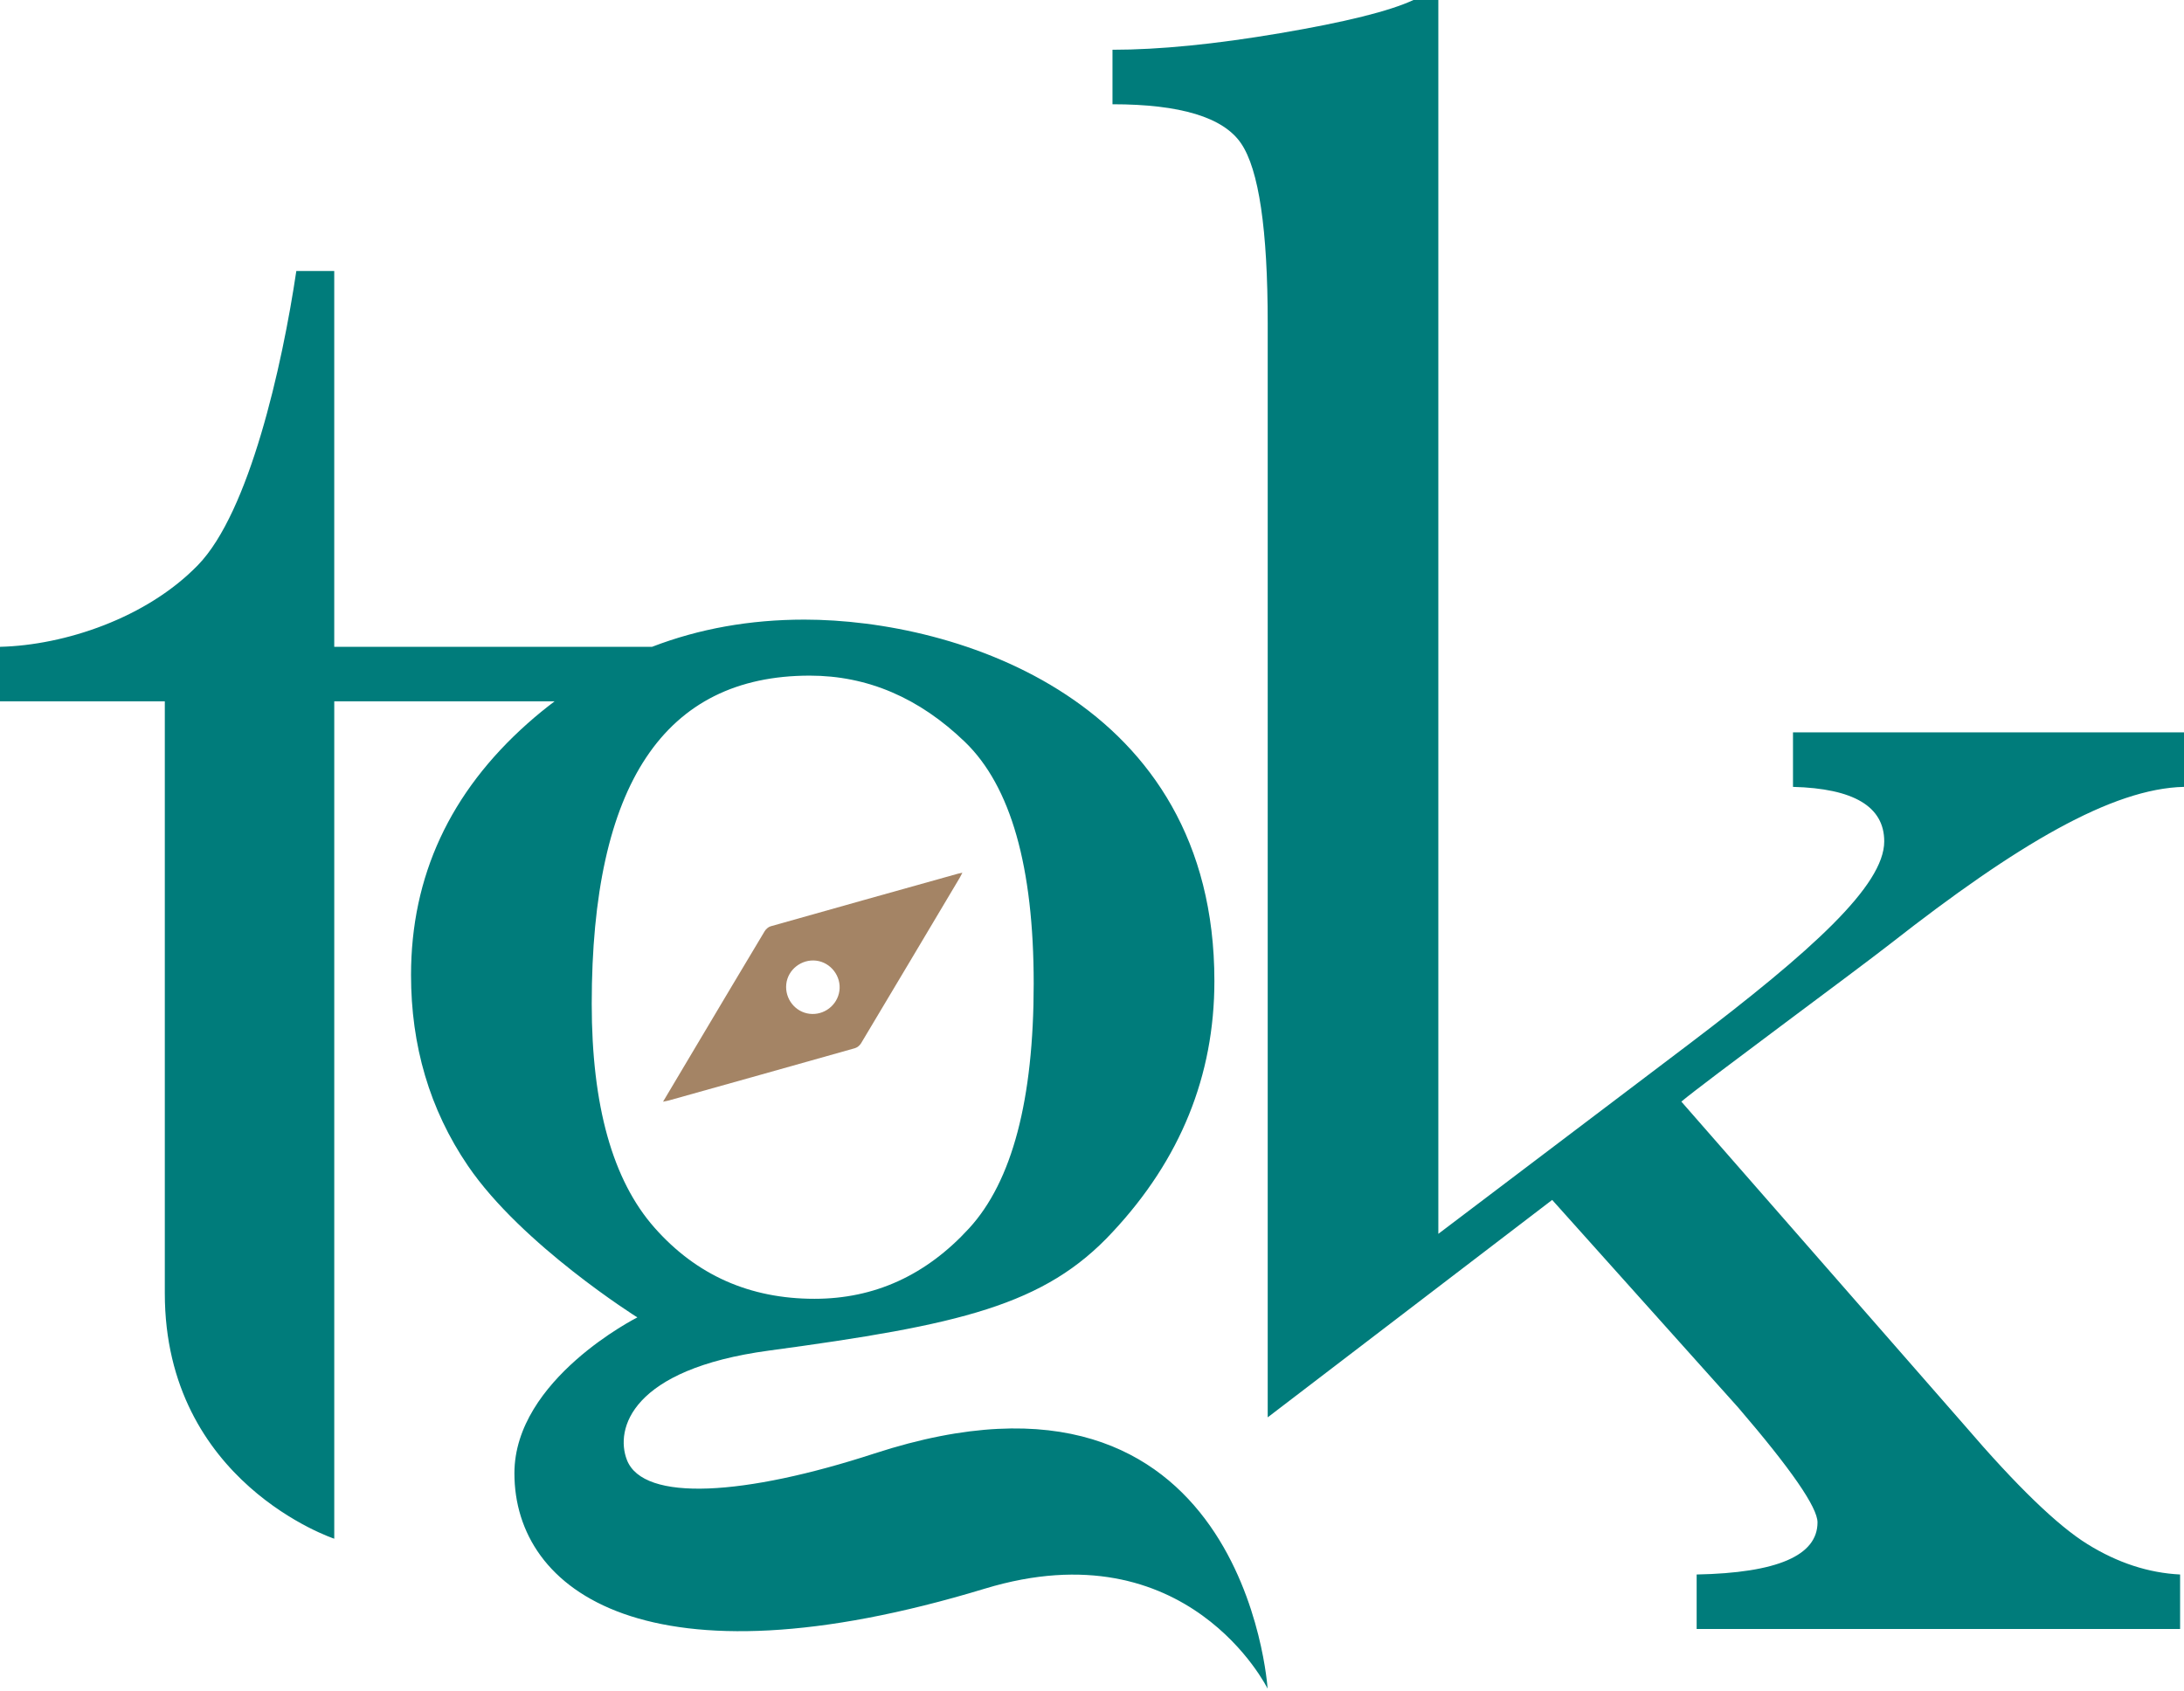 <svg xmlns="http://www.w3.org/2000/svg" id="Ebene_1" data-name="Ebene 1" viewBox="0 0 239.367 185.344"><g id="logoMark"><path id="logoMark_CompoundPathItem_" data-name="logoMark &amp;lt;CompoundPathItem&amp;gt;" d="m184.276,120.756l31.028,35.475c5.714,6.668,10.215,11.018,13.506,13.052,3.291,2.036,6.666,3.138,10.13,3.312v5.974h-52.986v-5.974c8.832-.173,13.246-2.077,13.246-5.714,0-1.644-2.901-5.844-8.7-12.597l-20.381-22.75-31.177,23.834V35.454c0-10.301-.975-16.883-2.922-19.739-1.948-2.858-6.646-4.286-14.091-4.286v-5.974c5.108,0,11.235-.604,18.377-1.818,7.142-1.212,12.012-2.423,14.61-3.637h2.726v135.253l27.556-20.862c13.368-10.146,21.314-17.323,21.314-22.16,0-3.81-3.334-5.801-10-5.974v-5.974h42.856v5.974c-7.878.173-18.307,6.324-32.168,17.183-3.72,2.915-20.438,15.224-22.923,17.316Zm-45.344,64.355s-8.729-17.725-30.985-10.967c-36.888,11.2-51.567.344-51.567-12.644,0-10.319,13.475-17.087,13.475-17.087,0,0-12.671-7.948-18.572-16.623-4.214-6.194-6.234-13.201-6.234-20.908,0-10.822,4.264-20.021,12.793-27.598.96-.853,1.942-1.65,2.942-2.406h-24.149v91.794s-18.571-6.139-18.571-26.907v-64.887H0v-5.974c7.099-.173,16.07-3.159,21.698-8.962,5.628-5.799,9.221-21.761,10.779-32.237h4.156v41.199h34.832c5.154-1.984,10.719-2.982,16.7-2.982,16.671,0,44.933,8.811,44.933,39.61,0,10.39-3.724,19.566-11.167,27.532-7.447,8.051-16.734,10.162-37.663,12.987-15.123,2.041-16.868,8.608-15.559,11.984,1.808,4.663,12.946,3.921,27.144-.71,40.6-13.241,43.077,25.787,43.077,25.787Zm-67.196-50.531c4.587,5.195,10.431,7.793,17.532,7.793,6.578,0,12.228-2.576,16.947-7.728,4.719-5.15,7.078-14.091,7.078-26.817,0-12.813-2.512-21.643-7.532-26.494-5.024-4.847-10.695-7.272-17.013-7.272-7.966,0-13.94,2.986-17.921,8.962-3.983,5.974-5.974,14.979-5.974,27.011,0,11.169,2.292,19.352,6.883,24.544Z" style="fill: #007c7b;"></path><path id="logoMark_CompoundPathItem_-2" data-name="logoMark &amp;lt;CompoundPathItem&amp;gt;" d="m104.971,95.779c-6.84,1.915-13.68,3.827-20.513,5.762-.254.072-.518.314-.658.548-2.44,4.065-4.861,8.14-7.286,12.214-1.256,2.109-2.51,4.219-3.844,6.462.303-.062.466-.086.623-.13,6.803-1.905,13.606-3.808,20.403-5.732.257-.073.533-.299.672-.532,3.617-6.045,7.218-12.099,10.82-18.154.089-.15.163-.309.289-.549-.251.054-.38.075-.505.11Zm-12.972,12.834c-.219,1.581-1.686,2.709-3.275,2.517-1.575-.191-2.717-1.646-2.549-3.25.166-1.589,1.671-2.769,3.282-2.574,1.595.193,2.763,1.712,2.542,3.307Z" style="fill: #a48465;"></path></g></svg>